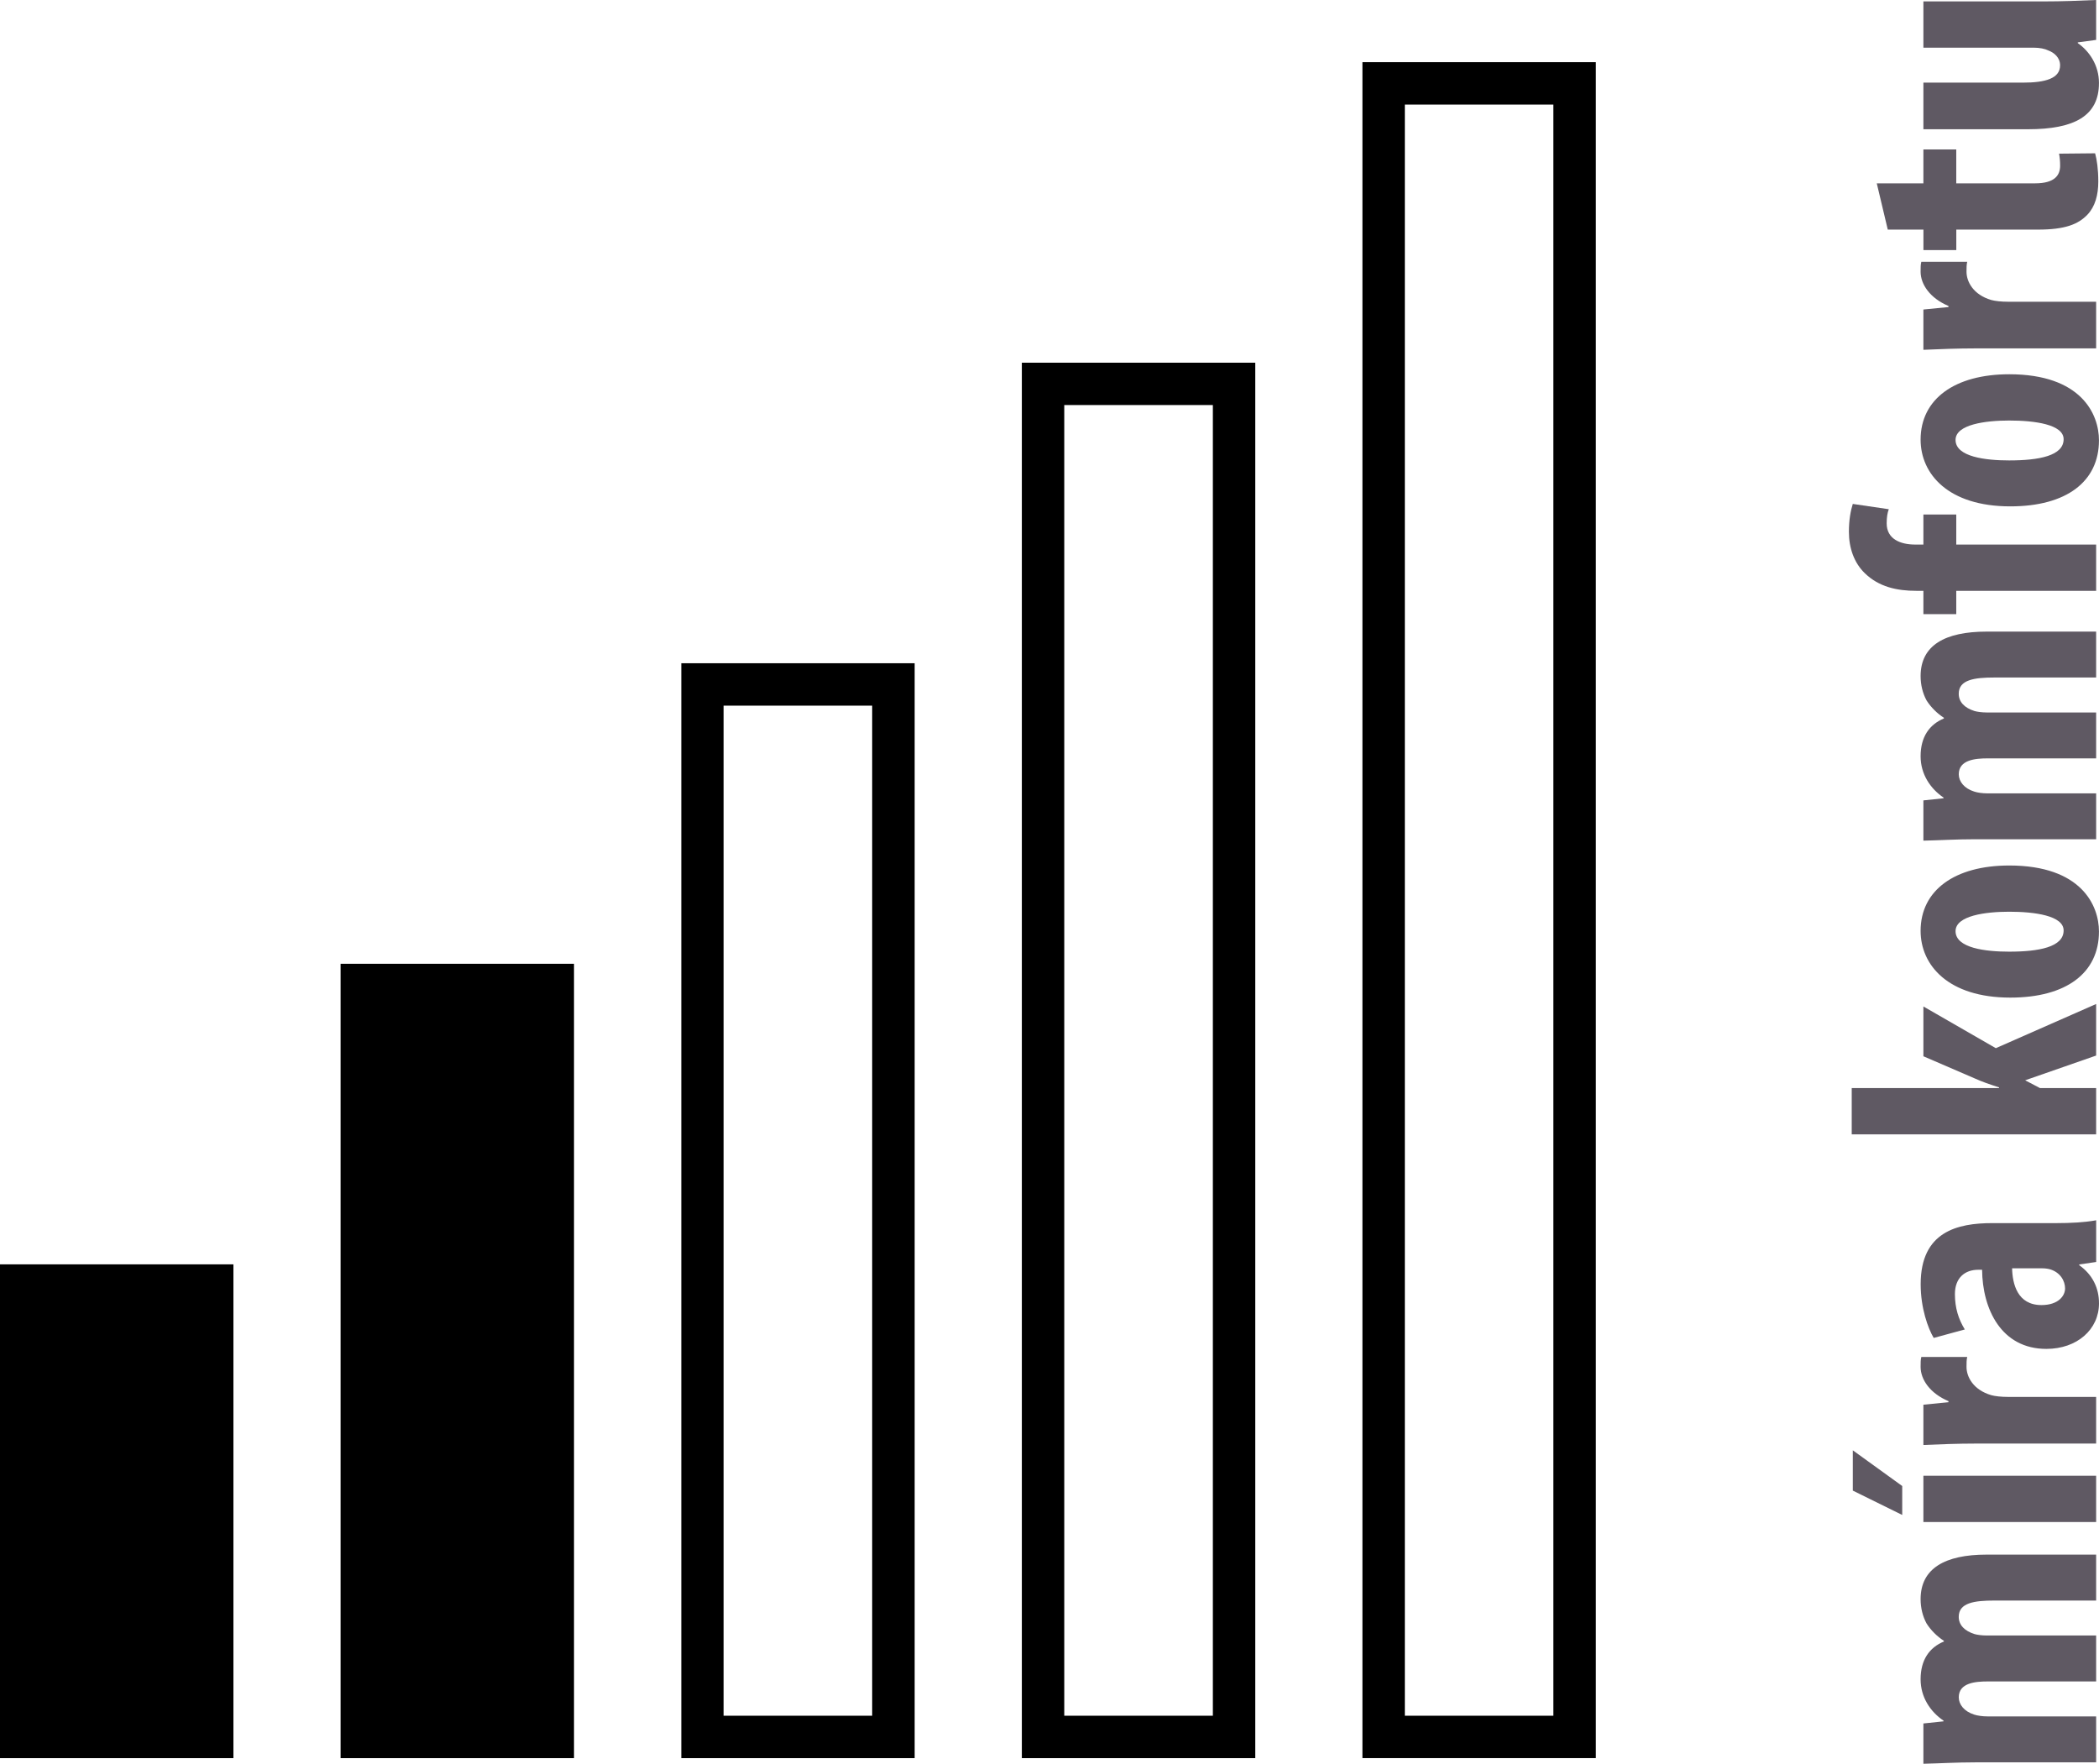 <?xml version="1.0" encoding="UTF-8" standalone="no"?>
<!-- Generator: Adobe Illustrator 16.0.4, SVG Export Plug-In . SVG Version: 6.00 Build 0)  -->

<svg
   xmlns:dc="http://purl.org/dc/elements/1.1/"
   xmlns:cc="http://creativecommons.org/ns#"
   xmlns:rdf="http://www.w3.org/1999/02/22-rdf-syntax-ns#"
   xmlns:svg="http://www.w3.org/2000/svg"
   xmlns="http://www.w3.org/2000/svg"
   xmlns:sodipodi="http://sodipodi.sourceforge.net/DTD/sodipodi-0.dtd"
   xmlns:inkscape="http://www.inkscape.org/namespaces/inkscape"
   version="1.1"
   id="Vrstva_1"
   x="0px"
   y="0px"
   width="59.393"
   height="49.907"
   viewBox="0 0 59.393 49.907"
   enable-background="new 0 0 595.28 419.53"
   xml:space="preserve"
   sodipodi:docname="Komfort_2.svg"
   inkscape:version="0.92.4 5da689c313, 2019-01-14"><defs
   id="defs3857" /><sodipodi:namedview
   pagecolor="#ffffff"
   bordercolor="#666666"
   borderopacity="1"
   objecttolerance="10"
   gridtolerance="10"
   guidetolerance="10"
   inkscape:pageopacity="0"
   inkscape:pageshadow="2"
   inkscape:window-width="640"
   inkscape:window-height="480"
   id="namedview3855"
   showgrid="false"
   inkscape:zoom="0.56108047"
   inkscape:cx="41.471014"
   inkscape:cy="7.5690006"
   inkscape:window-x="0"
   inkscape:window-y="0"
   inkscape:window-maximized="0"
   inkscape:current-layer="Vrstva_1" />
<g
   id="g3808"
   transform="translate(-256.169,-167.427)">
	<g
   id="g3806">
		<path
   d="m 312.063,217.294 c -0.54,0 -1.01,0.03 -1.47,0.04 v -1.14 l 0.57,-0.06 v -0.02 c -0.37,-0.25 -0.649,-0.66 -0.649,-1.17 0,-0.55 0.249,-0.899 0.659,-1.069 v -0.02 c -0.189,-0.12 -0.37,-0.3 -0.49,-0.49 -0.109,-0.2 -0.169,-0.439 -0.169,-0.689 0,-0.869 0.689,-1.26 1.868,-1.26 h 3.099 v 1.3 h -2.878 c -0.561,0 -1.01,0.06 -1.01,0.46 0,0.229 0.16,0.399 0.449,0.489 0.07,0.021 0.21,0.04 0.34,0.04 h 3.099 v 1.3 h -3.068 c -0.35,0 -0.819,0.039 -0.819,0.449 0,0.2 0.149,0.399 0.439,0.49 0.09,0.029 0.23,0.05 0.37,0.05 h 3.078 v 1.299 h -3.418 z"
   id="path3782"
   inkscape:connector-curvature="0"
   style="fill:#5f5963" />
		<path
   d="m 308.596,208.465 1.398,1.01 v 0.819 l -1.398,-0.689 z m 6.885,2.029 h -4.888 v -1.309 h 4.888 z"
   id="path3784"
   inkscape:connector-curvature="0"
   style="fill:#5f5963" />
		<path
   d="m 312.063,208.274 c -0.49,0 -1.02,0.02 -1.47,0.04 v -1.14 l 0.71,-0.07 v -0.03 c -0.52,-0.22 -0.789,-0.61 -0.789,-0.97 0,-0.13 0,-0.2 0.02,-0.28 h 1.299 c -0.02,0.08 -0.02,0.17 -0.02,0.28 0,0.28 0.189,0.65 0.699,0.8 0.11,0.03 0.28,0.05 0.49,0.05 h 2.479 v 1.319 h -3.418 z"
   id="path3786"
   inkscape:connector-curvature="0"
   style="fill:#5f5963" />
		<path
   d="m 315.481,203.136 -0.479,0.07 v 0.02 c 0.38,0.27 0.56,0.649 0.56,1.08 0,0.739 -0.62,1.289 -1.489,1.289 -1.279,0 -1.809,-1.129 -1.819,-2.239 h -0.109 c -0.38,0 -0.66,0.23 -0.66,0.689 0,0.39 0.101,0.71 0.28,1 l -0.88,0.24 c -0.16,-0.27 -0.369,-0.84 -0.369,-1.52 0,-1.489 1.039,-1.729 2.028,-1.729 h 1.819 c 0.39,0 0.789,-0.02 1.119,-0.08 v 1.18 z m -2.378,0.179 c 0.01,0.44 0.15,1.04 0.83,1.04 0.489,0 0.669,-0.27 0.669,-0.47 0,-0.21 -0.13,-0.45 -0.419,-0.54 -0.07,-0.02 -0.15,-0.03 -0.23,-0.03 z"
   id="path3788"
   inkscape:connector-curvature="0"
   style="fill:#5f5963" />
		<path
   d="m 312.733,198.215 v -0.02 c -0.28,-0.09 -0.48,-0.16 -0.68,-0.25 l -1.46,-0.63 v -1.409 l 2.049,1.18 2.839,-1.25 v 1.459 l -2.009,0.7 0.42,0.22 h 1.589 v 1.31 h -6.916 v -1.31 z"
   id="path3790"
   inkscape:connector-curvature="0"
   style="fill:#5f5963" />
		<path
   d="m 313.022,191.917 c 2.039,0 2.539,1.129 2.539,1.869 0,1.169 -0.92,1.869 -2.509,1.869 -1.759,0 -2.538,-0.919 -2.538,-1.889 10e-4,-1.15 0.969,-1.849 2.508,-1.849 z m 0,2.438 c 0.84,0 1.539,-0.13 1.539,-0.6 0,-0.419 -0.819,-0.53 -1.539,-0.53 -0.669,0 -1.519,0.11 -1.519,0.55 0.001,0.48 0.851,0.58 1.519,0.58 z"
   id="path3792"
   inkscape:connector-curvature="0"
   style="fill:#5f5963" />
		<path
   d="m 312.063,191.174 c -0.54,0 -1.01,0.03 -1.47,0.04 v -1.139 l 0.57,-0.06 v -0.02 c -0.37,-0.25 -0.649,-0.66 -0.649,-1.169 0,-0.549 0.249,-0.899 0.659,-1.069 v -0.02 c -0.189,-0.12 -0.37,-0.3 -0.49,-0.49 -0.109,-0.2 -0.169,-0.439 -0.169,-0.689 0,-0.87 0.689,-1.259 1.868,-1.259 h 3.099 v 1.299 h -2.878 c -0.561,0 -1.01,0.06 -1.01,0.459 0,0.23 0.16,0.4 0.449,0.49 0.07,0.02 0.21,0.04 0.34,0.04 h 3.099 v 1.299 h -3.068 c -0.35,0 -0.819,0.04 -0.819,0.45 0,0.2 0.149,0.4 0.439,0.49 0.09,0.03 0.23,0.05 0.37,0.05 h 3.078 v 1.299 h -3.418 z"
   id="path3794"
   inkscape:connector-curvature="0"
   style="fill:#5f5963" />
		<path
   d="m 315.481,184.145 h -3.958 v 0.66 h -0.93 v -0.66 h -0.199 c -0.55,0 -1.06,-0.11 -1.46,-0.5 -0.3,-0.29 -0.449,-0.709 -0.449,-1.169 0,-0.34 0.05,-0.6 0.11,-0.79 l 1.019,0.15 c -0.04,0.1 -0.06,0.24 -0.06,0.4 0,0.44 0.38,0.6 0.81,0.6 h 0.229 v -0.85 h 0.93 v 0.85 h 3.958 z"
   id="path3796"
   inkscape:connector-curvature="0"
   style="fill:#5f5963" />
		<path
   d="m 313.022,178.017 c 2.039,0 2.539,1.129 2.539,1.869 0,1.169 -0.92,1.869 -2.509,1.869 -1.759,0 -2.538,-0.919 -2.538,-1.889 10e-4,-1.15 0.969,-1.849 2.508,-1.849 z m 0,2.438 c 0.84,0 1.539,-0.13 1.539,-0.6 0,-0.419 -0.819,-0.529 -1.539,-0.529 -0.669,0 -1.519,0.11 -1.519,0.549 0.001,0.48 0.851,0.58 1.519,0.58 z"
   id="path3798"
   inkscape:connector-curvature="0"
   style="fill:#5f5963" />
		<path
   d="m 312.063,177.285 c -0.49,0 -1.02,0.02 -1.47,0.04 v -1.14 l 0.71,-0.07 v -0.03 c -0.52,-0.22 -0.789,-0.61 -0.789,-0.97 0,-0.13 0,-0.2 0.02,-0.28 h 1.299 c -0.02,0.08 -0.02,0.17 -0.02,0.28 0,0.28 0.189,0.65 0.699,0.8 0.11,0.03 0.28,0.05 0.49,0.05 h 2.479 v 1.319 h -3.418 z"
   id="path3800"
   inkscape:connector-curvature="0"
   style="fill:#5f5963" />
		<path
   d="m 309.274,172.615 h 1.319 v -0.959 h 0.93 v 0.959 h 2.229 c 0.57,0 0.71,-0.24 0.71,-0.5 0,-0.13 -0.01,-0.23 -0.03,-0.34 l 1.02,-0.01 c 0.05,0.18 0.09,0.45 0.09,0.8 0,0.38 -0.09,0.709 -0.31,0.939 -0.26,0.27 -0.63,0.42 -1.399,0.42 h -2.309 v 0.58 h -0.93 v -0.58 h -1.009 z"
   id="path3802"
   inkscape:connector-curvature="0"
   style="fill:#5f5963" />
		<path
   d="m 313.992,167.467 c 0.52,0 1.029,-0.02 1.489,-0.04 v 1.129 l -0.52,0.07 v 0.02 c 0.33,0.23 0.6,0.629 0.6,1.129 0,0.93 -0.689,1.309 -2.009,1.309 h -2.959 v -1.319 h 2.818 c 0.64,0 1.05,-0.12 1.05,-0.49 0,-0.22 -0.17,-0.359 -0.33,-0.419 -0.1,-0.05 -0.249,-0.08 -0.419,-0.08 h -3.119 v -1.309 z"
   id="path3804"
   inkscape:connector-curvature="0"
   style="fill:#5f5963" />
	</g>
</g>
<g
   id="g3814"
   transform="translate(-256.169,-167.427)">
	<rect
   x="256.969"
   y="204.002"
   width="5.005"
   height="12.372"
   id="rect3810" />
	<path
   d="m 261.574,204.402 v 11.572 h -4.205 v -11.572 h 4.205 m 0.8,-0.799 h -5.805 v 13.172 h 5.805 z"
   id="path3812"
   inkscape:connector-curvature="0" />
</g>
<g
   id="g3818"
   transform="translate(-256.169,-167.427)">
	<rect
   x="256.569"
   y="203.603"
   width="5.805"
   height="13.172"
   id="rect3816"
   style="fill:none;stroke:#000000;stroke-width:0.8" />
</g>
<g
   id="g3824"
   transform="translate(-256.169,-167.427)">
	<rect
   x="266.606"
   y="195.496"
   width="5.005"
   height="20.878"
   id="rect3820" />
	<path
   d="m 271.211,195.896 v 20.079 h -4.205 v -20.079 h 4.205 m 0.8,-0.8 h -5.805 v 21.679 h 5.805 z"
   id="path3822"
   inkscape:connector-curvature="0" />
</g>
<g
   id="g3828"
   transform="translate(-256.169,-167.427)">
	<rect
   x="266.206"
   y="195.098"
   width="5.805"
   height="21.677"
   id="rect3826"
   style="fill:none;stroke:#000000;stroke-width:0.8" />
</g>
<g
   id="g3832"
   transform="translate(-256.169,-167.427)">
	<path
   d="m 280.848,187.394 v 28.581 h -4.205 v -28.581 h 4.205 m 0.799,-0.8 h -5.805 v 30.181 h 5.805 z"
   id="path3830"
   inkscape:connector-curvature="0" />
</g>
<g
   id="g3836"
   transform="translate(-256.169,-167.427)">
	<rect
   x="275.847"
   y="186.594"
   width="5.803"
   height="30.181"
   id="rect3834"
   style="fill:none;stroke:#000000;stroke-width:0.8" />
</g>
<g
   id="g3840"
   transform="translate(-256.169,-167.427)">
	<path
   d="m 290.488,178.888 v 37.087 h -4.205 v -37.087 h 4.205 m 0.8,-0.8 h -5.805 v 38.687 h 5.805 z"
   id="path3838"
   inkscape:connector-curvature="0" />
</g>
<g
   id="g3844"
   transform="translate(-256.169,-167.427)">
	<rect
   x="285.483"
   y="178.09"
   width="5.805"
   height="38.685"
   id="rect3842"
   style="fill:none;stroke:#000000;stroke-width:0.8" />
</g>
<g
   id="g3848"
   transform="translate(-256.169,-167.427)">
	<path
   d="m 300.123,170.386 v 45.589 h -4.203 v -45.589 h 4.203 m 0.8,-0.8 h -5.803 v 47.188 h 5.803 z"
   id="path3846"
   inkscape:connector-curvature="0" />
</g>
<g
   id="g3852"
   transform="translate(-256.169,-167.427)">
	<rect
   x="295.12"
   y="169.586"
   width="5.805"
   height="47.188"
   id="rect3850"
   style="fill:none;stroke:#000000;stroke-width:0.8" />
</g>
</svg>